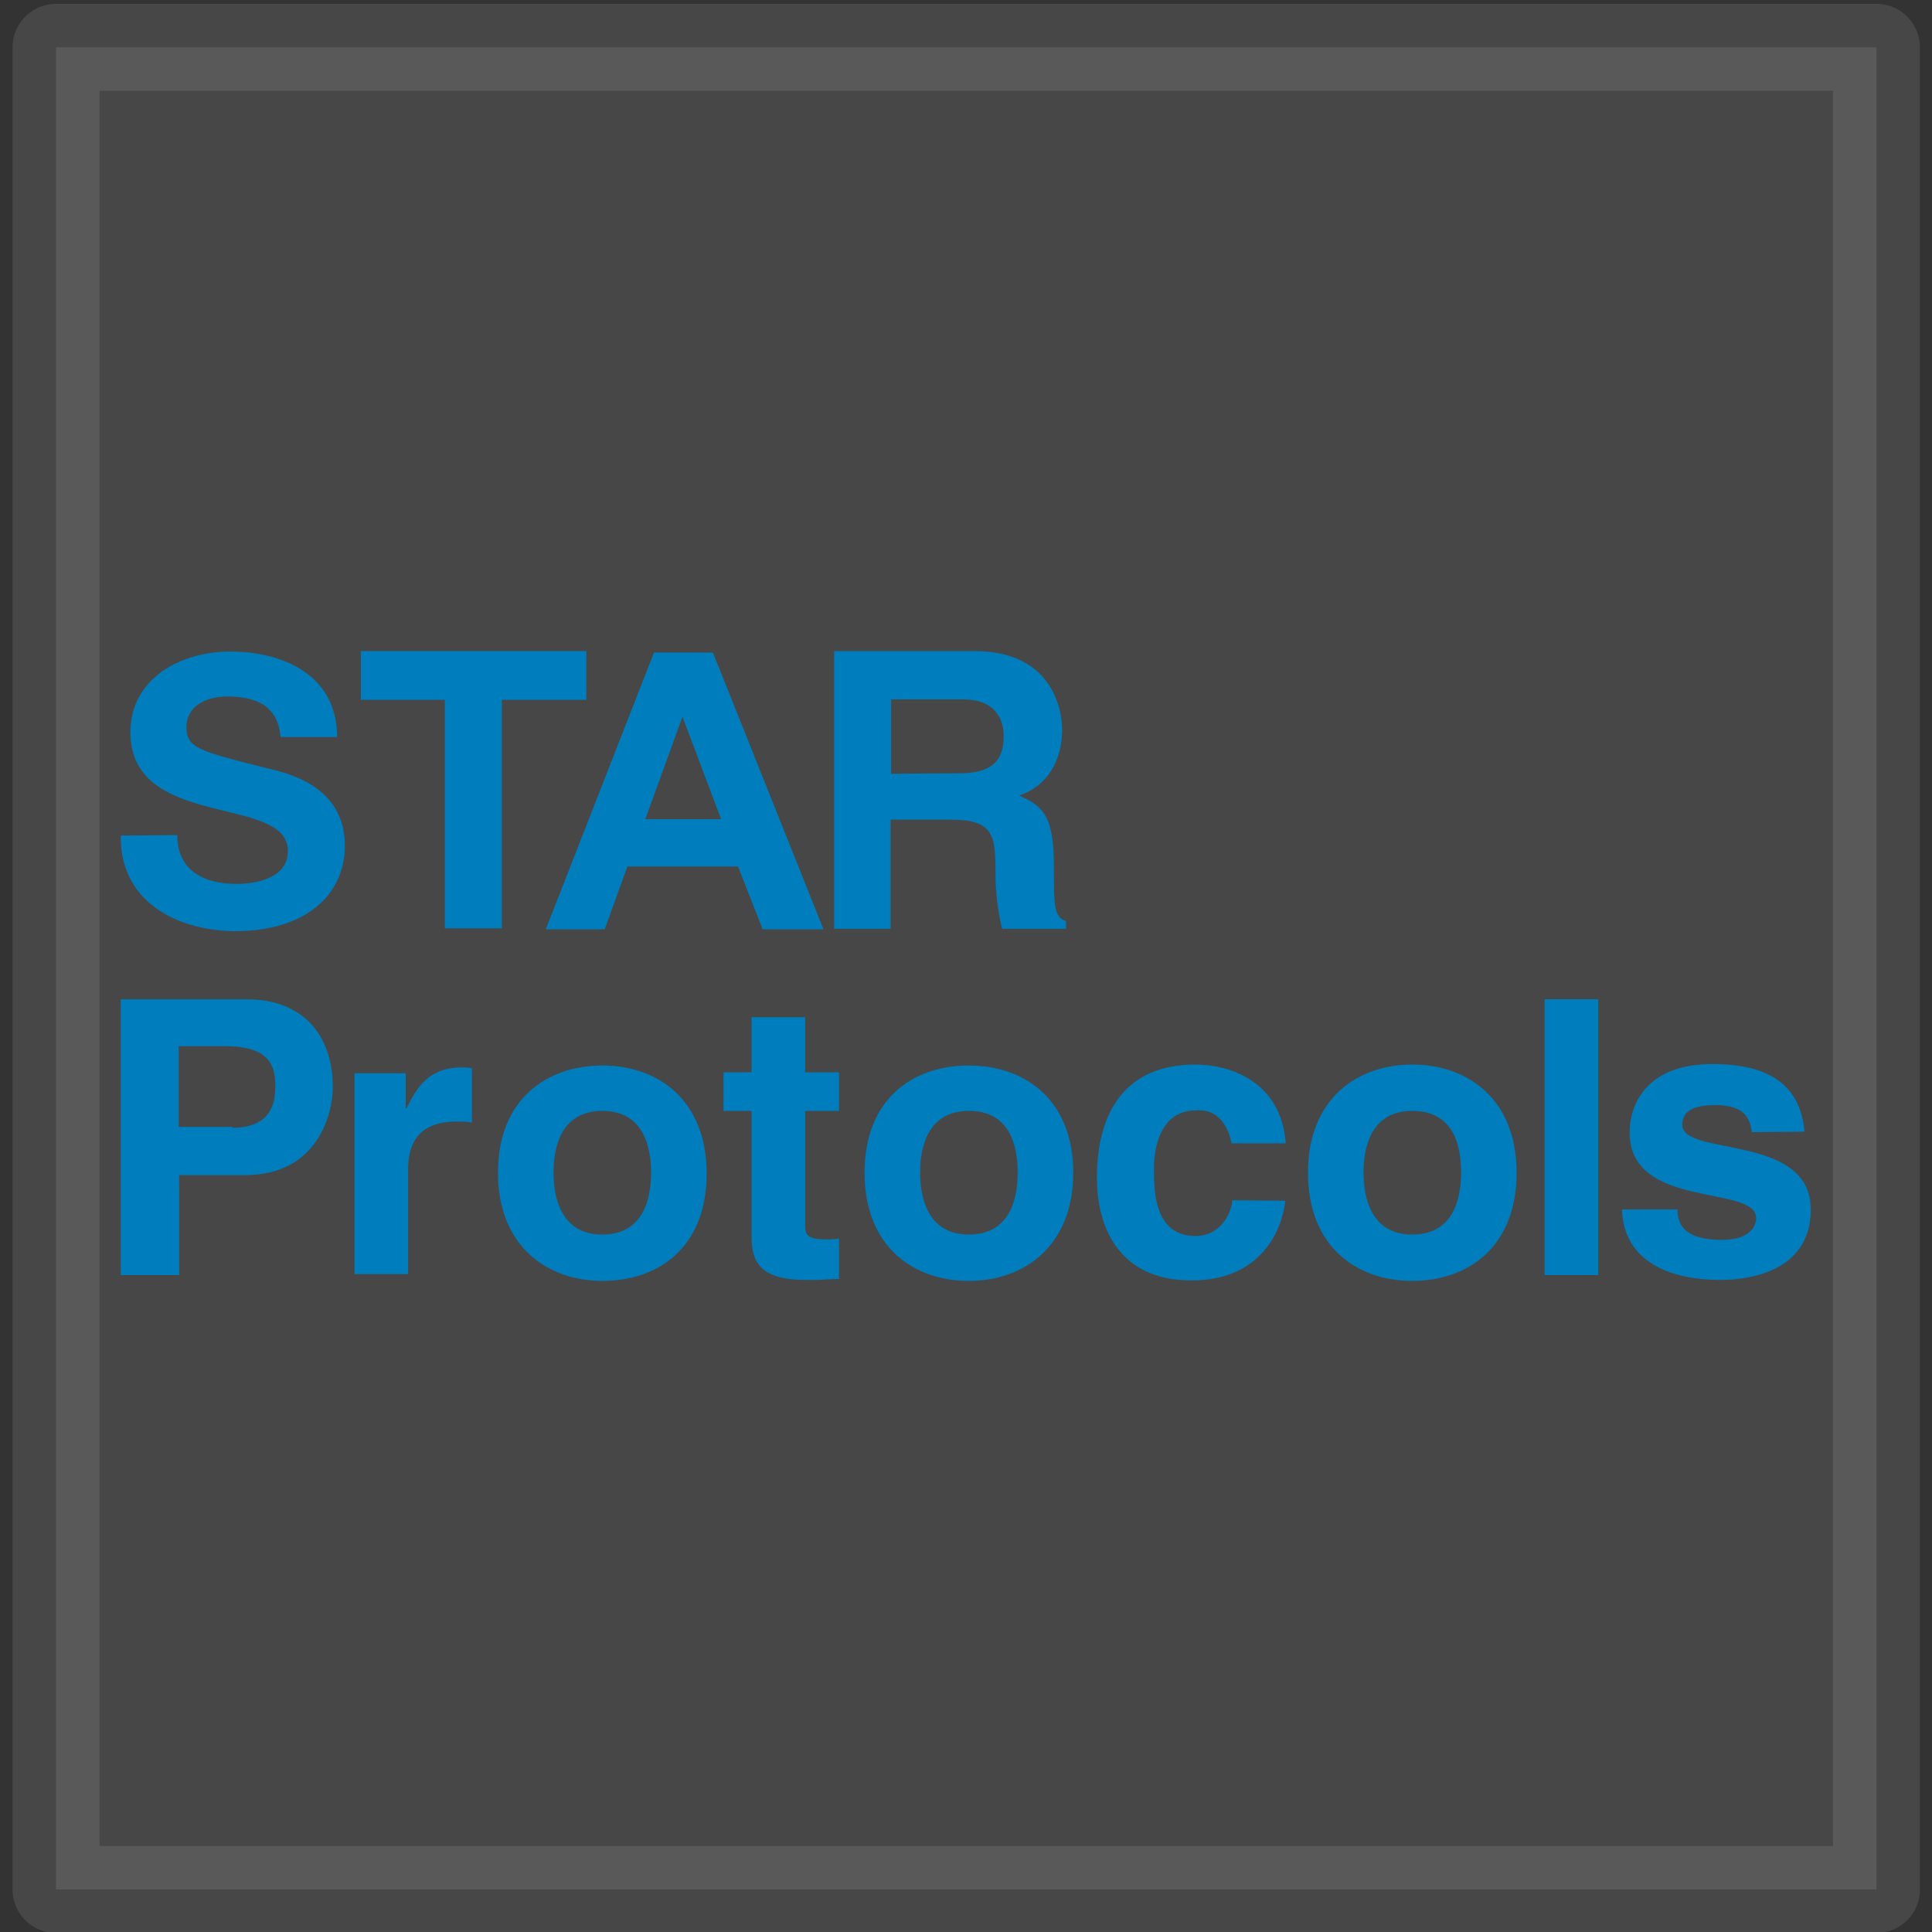 <?xml version="1.0" encoding="utf-8"?>
<!-- Generator: Adobe Illustrator 28.3.0, SVG Export Plug-In . SVG Version: 6.00 Build 0)  -->
<svg version="1.1" id="Layer_1" xmlns="http://www.w3.org/2000/svg" xmlns:xlink="http://www.w3.org/1999/xlink" x="0px" y="0px"
	 viewBox="0 0 400 400" style="enable-background:new 0 0 400 400;" xml:space="preserve">
<rect x="0" y="0" width="400" height="400" fill="#333333" stroke="none"/>
<style type="text/css">
	
		.st0{opacity:0.1;fill:#FFFFFF;stroke:#FFFFFF;stroke-width:18;stroke-linecap:round;stroke-linejoin:round;stroke-miterlimit:10;enable-background:new    ;}
	.st1{fill:#007DBD;}
</style>
<rect x="11.6" y="9.8" class="st0" width="376.9" height="381.4"/>
<g>
	<g id="Protocols">
		<path class="st1" d="M37.1,264H25v-57.1h26.2c11.1,0,17.7,7,17.7,18.2c0,5.2-2.9,18.2-18.2,18.2H37.1V264L37.1,264z M48.1,233.5
			c8.9,0,8.9-6.4,8.9-8.9c0-5.6-3.1-8-10.5-8h-9.5v16.7h11.1V233.5z"/>
		<path class="st1" d="M330.9,264h-11.1v-57.1h11.1V264z"/>
		<path class="st1" d="M124.7,265.2c-11.2,0-21.6-7-21.6-22.4s10.3-22.2,21.6-22.2c11.4,0,21.6,7,21.6,22.4S136.2,265.2,124.7,265.2
			z M124.7,230c-8.6,0-10.1,7.6-10.1,12.8c0,5.2,1.6,12.8,10.1,12.8s10.1-7.4,10.1-12.8S133.2,230,124.7,230z"/>
		<path class="st1" d="M166.7,222h7v8h-7v23.1c0,2.5,0,3.5,4.7,3.5c0.7,0,1.6,0,2.3-0.2v8.4c-1.7,0-3.5,0.2-5.2,0.2H167
			c-9.7,0-11.4-3.7-11.4-9.1V230h-5.8v-8h5.8v-11.4h11.1V222L166.7,222z"/>
		<path class="st1" d="M266.1,248.6c-0.4,4.5-3.9,16.5-19.4,16.5c-15.9,0-19.6-12.2-19.6-21.2c0-13.8,6-23.5,20.4-23.5
			c6.6,0,17.7,3.1,18.7,16.3H255c-0.6-2.8-2.3-7.2-7.4-6.8c-7,0-8.7,7-8.7,12.2c0,4.7,0.2,13.8,8.6,13.8c5.6,0,7.6-5.4,7.6-7.4
			L266.1,248.6L266.1,248.6z"/>
		<path class="st1" d="M362.7,234.4c-0.4-2.8-1.4-5.6-7.6-5.6c-6,0-6.8,2.3-6.8,4.1c0,6.6,26.6,1.7,26.6,17.5
			c0,12.4-11.9,14.6-18.7,14.6c-9.7,0-20-3.3-20.4-14.6h11.5c0,3.7,2.1,6.3,9.3,6.3c5.6,0,7-2.8,7-4.5c0-7-26.2-1.7-26.2-17.7
			c0-6.3,3.9-14.2,17.1-14.2c8.4,0,18.1,2.1,19.1,14L362.7,234.4z"/>
		<path class="st1" d="M200.6,265.2c-11.4,0-21.6-7-21.6-22.4s10.1-22.2,21.6-22.2s21.6,7,21.6,22.2
			C222.2,258,212,265.2,200.6,265.2z M200.6,230c-8.6,0-10.1,7.6-10.1,12.8c0,5.2,1.6,12.8,10.1,12.8s10.1-7.4,10.1-12.8
			S209.2,230,200.6,230z"/>
		<path class="st1" d="M292.4,265.2c-11.4,0-21.6-7-21.6-22.4s10.3-22.4,21.6-22.4s21.6,7,21.6,22.4S303.9,265.2,292.4,265.2z
			 M292.4,230c-8.6,0-10.1,7.6-10.1,12.8c0,5.2,1.6,12.8,10.1,12.8s10.1-7.4,10.1-12.8S301.1,230,292.4,230z"/>
		<path class="st1" d="M73.4,263.8h11.1v-21.7c0-4.7,1.6-9.9,10.1-9.9c1,0,2.1,0,3.1,0.2v-11.2c-0.7-0.2-1.4-0.2-2.1-0.2
			c-6.8,0-9.3,4.1-11.4,8.4h-0.2v-7.2H73.4V263.8z"/>
	</g>
	<g id="STAR">
		<path class="st1" d="M198.5,160.1c6.3,0,9.3-2.1,9.3-7.7c0-3.1-1.4-7.6-8.4-7.6h-14.9v15.4L198.5,160.1 M172.7,134.8h29.1
			c15.4,0,18.1,11.2,18.1,16.3c0,6.4-3.1,11.7-8.9,13.6c4.7,2.1,7.2,3.9,7.2,14.6c0,8.4,0,10.5,2.5,11.4v1.6h-13.2
			c-1-3.9-1.4-7.7-1.4-11.7c0-7.7-0.4-10.9-9.3-10.9h-12.4v22.6h-11.7L172.7,134.8L172.7,134.8z"/>
		<path class="st1" d="M36.7,172.9c0,7.4,5.6,10.1,12.2,10.1c4.2,0,10.7-1.2,10.7-6.8c0-6-8.4-7-16.3-9.1
			C35.4,165,27,161.9,27,151.6c0-11.2,10.5-16.7,20.6-16.7c11.4,0,22.2,5.1,22.2,17.7H58.1c-0.6-6.6-5.2-8.4-11.1-8.4
			c-3.9,0-8.4,1.7-8.4,6.4c0,4.2,2.5,4.9,16.5,8.4c4.1,1,16.3,3.5,16.3,16.1c0,10.1-8,17.7-22.9,17.7c-12.2-0.2-23.7-6.3-23.5-19.8
			L36.7,172.9"/>
		<polyline class="st1" points="103.9,192.2 92.1,192.2 92.1,144.9 74.7,144.9 74.7,134.8 121.4,134.8 121.4,144.9 103.9,144.9 
			103.9,192.2 		"/>
		<path class="st1" d="M133.6,169.6l7.7-21.2l8,21.2H133.6z M147.6,135.1h-12.2L113,192.4h12.2l4.7-13h22.9l5.1,13h12.6L147.6,135.1
			z"/>
	</g>
</g>
</svg>
